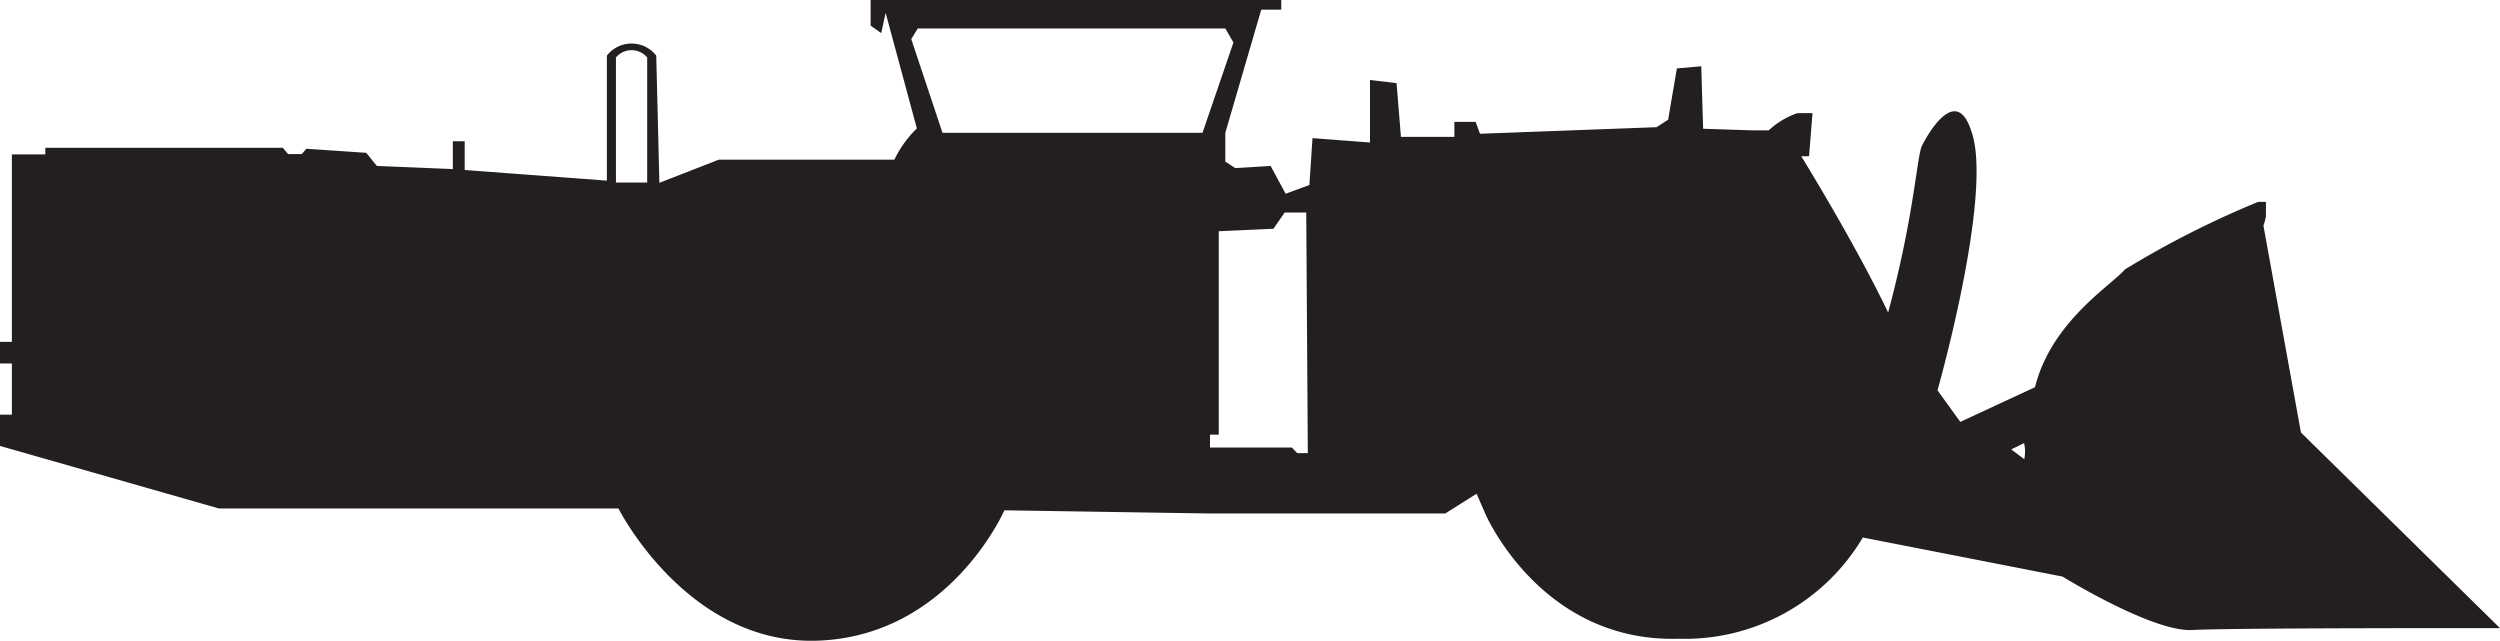 <svg id="Layer_1" data-name="Layer 1" xmlns="http://www.w3.org/2000/svg" viewBox="0 0 80 20.51"><defs><style>.cls-1{fill:#231f20;}</style></defs><path class="cls-1" d="M81.63,53.22l-1.2-6.62a1.8,1.8,0,0,0,.08-.3s0-.3,0-.3,0-.1,0-.16h-.25A30.17,30.17,0,0,0,76,48c-.45.52-2.36,1.68-2.88,3.77l-2.39,1.11L70,51.87s1.8-6.33,1.08-8.3c-.49-1.52-1.42.15-1.58.48s-.25,2.26-1.08,5.33c-1.06-2.22-2.78-5-2.78-5h.25L66,43h-.48a2.55,2.55,0,0,0-.92.55l-.56,0-1.54-.05-.06-2-.78.07-.28,1.64-.37.24-5.65.21-.14-.38h-.68l0,.48-1.71,0-.14-1.72-.85-.1,0,2L50,43.8l-.1,1.5-.76.28-.48-.89-1.13.07-.32-.21v-.92l1.15-3.94H49v-.31H35.86l0,.82.34.24.14-.65,1,3.7a3.47,3.47,0,0,0-.72,1H31l-1.9.74L29,41.16a1,1,0,0,0-1.58,0c0,1.12,0,4,0,4l-4.55-.34,0-.92h-.38l0,.89-2.43-.1-.34-.42-1.92-.13-.14.17-.44,0-.17-.2-7.6,0v.21H8.38v6H8v.69h.38v1.64H8v1l7,2H27.79S30,60.05,34.2,59.88s5.94-4.17,5.94-4.17l6.47.1,7.64,0,1-.63.28.64s1.77,4.13,6.19,4a6.62,6.62,0,0,0,5.89-3.24L74,57.83s2.88,1.78,4.15,1.71S88,59.48,88,59.48Zm-53.92-8s0-3.93,0-4a.65.65,0,0,1,1,0c0,.27,0,4,0,4Zm18.77-1.59H38.16l-1-3,.21-.34h9.84l.26.45Zm3.37,10.25h-.34l-.17-.18H46.72v-.41H47V47.21l0-.43,1.75-.08.36-.52h.69Zm22.92.19-.41-.31.41-.2A1.18,1.18,0,0,1,72.77,54.1Z" transform="translate(-8 -39.38)"/></svg>